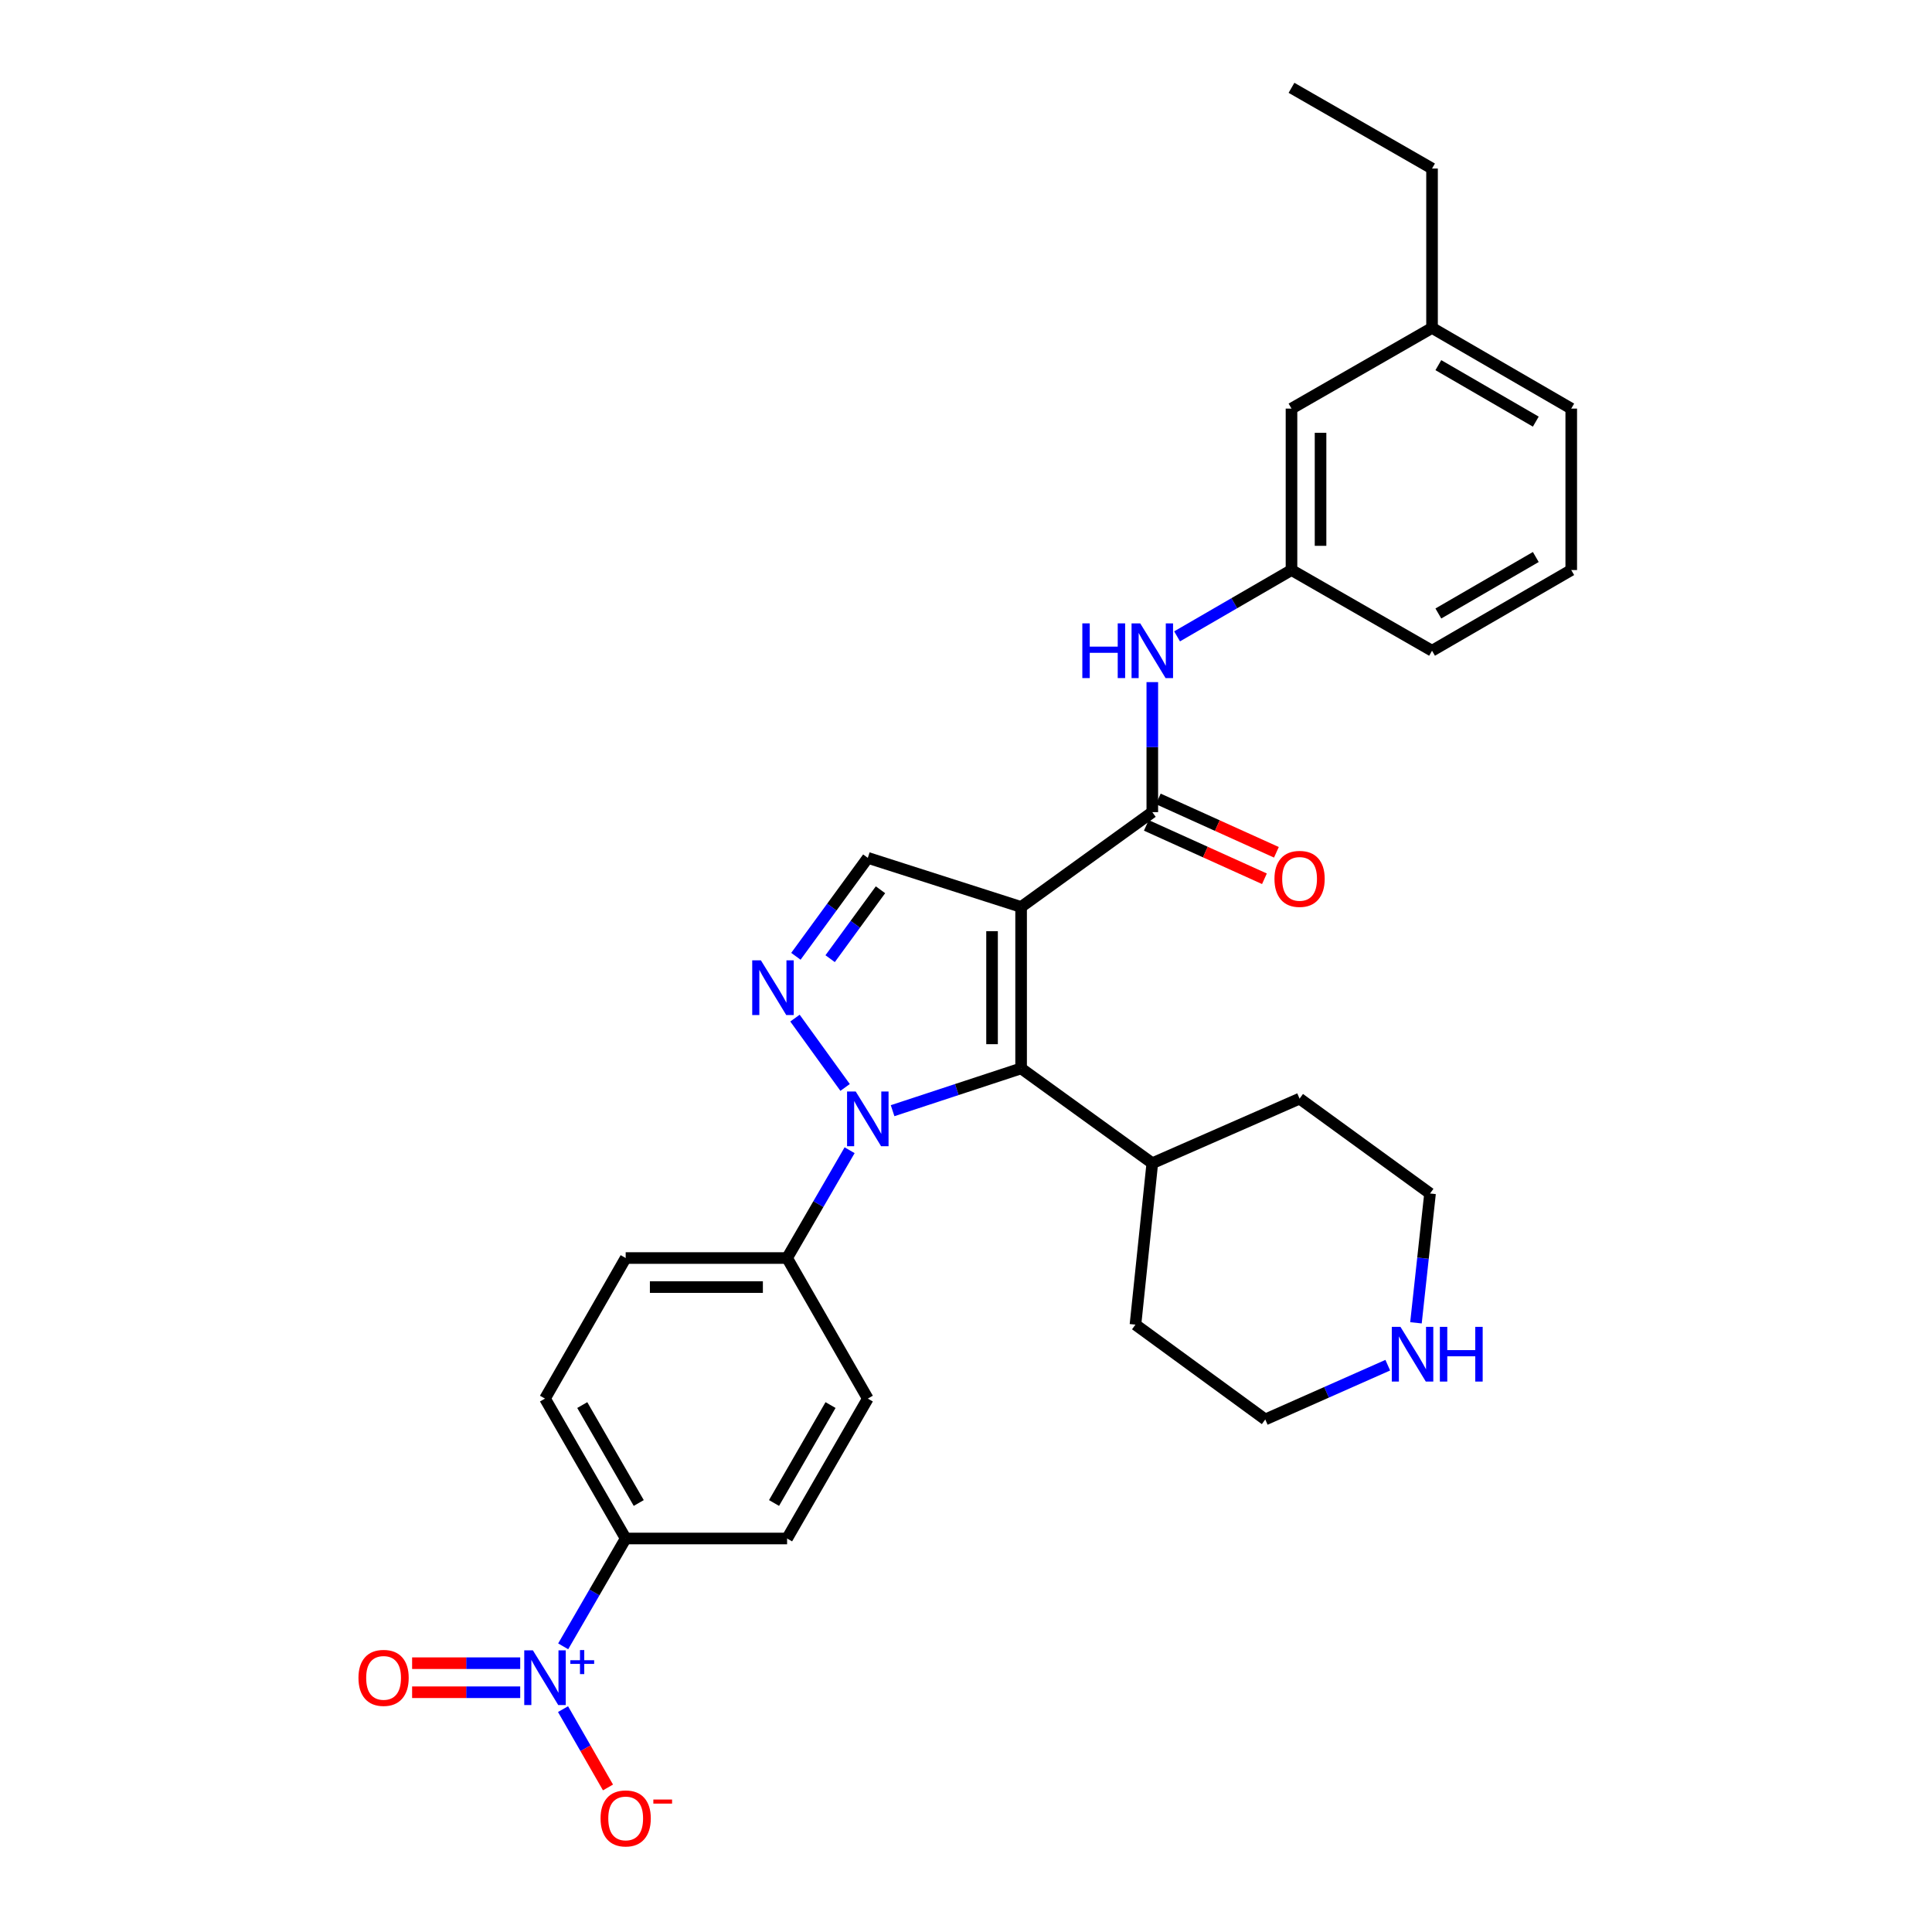 <?xml version='1.0' encoding='iso-8859-1'?>
<svg version='1.1' baseProfile='full'
              xmlns='http://www.w3.org/2000/svg'
                      xmlns:rdkit='http://www.rdkit.org/xml'
                      xmlns:xlink='http://www.w3.org/1999/xlink'
                  xml:space='preserve'
width='1000px' height='1000px' viewBox='0 0 1000 1000'>
<!-- END OF HEADER -->
<rect style='opacity:1.0;fill:#FFFFFF;stroke:none' width='1000' height='1000' x='0' y='0'> </rect>
<path class='bond-1' d='M 528.522,469.442 L 528.522,552.998' style='fill:none;fill-rule:evenodd;stroke:#000000;stroke-width:6px;stroke-linecap:butt;stroke-linejoin:miter;stroke-opacity:1' />
<path class='bond-1' d='M 513.485,481.975 L 513.485,540.465' style='fill:none;fill-rule:evenodd;stroke:#000000;stroke-width:6px;stroke-linecap:butt;stroke-linejoin:miter;stroke-opacity:1' />
<path class='bond-3' d='M 528.522,469.442 L 596.431,420.362' style='fill:none;fill-rule:evenodd;stroke:#000000;stroke-width:6px;stroke-linecap:butt;stroke-linejoin:miter;stroke-opacity:1' />
<path class='bond-5' d='M 528.522,469.442 L 449.176,444.029' style='fill:none;fill-rule:evenodd;stroke:#000000;stroke-width:6px;stroke-linecap:butt;stroke-linejoin:miter;stroke-opacity:1' />
<path class='bond-0' d='M 462.005,574.89 L 495.263,563.944' style='fill:none;fill-rule:evenodd;stroke:#0000FF;stroke-width:6px;stroke-linecap:butt;stroke-linejoin:miter;stroke-opacity:1' />
<path class='bond-0' d='M 495.263,563.944 L 528.522,552.998' style='fill:none;fill-rule:evenodd;stroke:#000000;stroke-width:6px;stroke-linecap:butt;stroke-linejoin:miter;stroke-opacity:1' />
<path class='bond-7' d='M 439.758,595.354 L 423.578,623.256' style='fill:none;fill-rule:evenodd;stroke:#0000FF;stroke-width:6px;stroke-linecap:butt;stroke-linejoin:miter;stroke-opacity:1' />
<path class='bond-7' d='M 423.578,623.256 L 407.398,651.157' style='fill:none;fill-rule:evenodd;stroke:#000000;stroke-width:6px;stroke-linecap:butt;stroke-linejoin:miter;stroke-opacity:1' />
<path class='bond-30' d='M 437.424,562.858 L 411.478,526.973' style='fill:none;fill-rule:evenodd;stroke:#0000FF;stroke-width:6px;stroke-linecap:butt;stroke-linejoin:miter;stroke-opacity:1' />
<path class='bond-12' d='M 528.522,552.998 L 596.431,602.086' style='fill:none;fill-rule:evenodd;stroke:#000000;stroke-width:6px;stroke-linecap:butt;stroke-linejoin:miter;stroke-opacity:1' />
<path class='bond-2' d='M 411.953,494.98 L 430.565,469.504' style='fill:none;fill-rule:evenodd;stroke:#0000FF;stroke-width:6px;stroke-linecap:butt;stroke-linejoin:miter;stroke-opacity:1' />
<path class='bond-2' d='M 430.565,469.504 L 449.176,444.029' style='fill:none;fill-rule:evenodd;stroke:#000000;stroke-width:6px;stroke-linecap:butt;stroke-linejoin:miter;stroke-opacity:1' />
<path class='bond-2' d='M 429.679,496.208 L 442.707,478.375' style='fill:none;fill-rule:evenodd;stroke:#0000FF;stroke-width:6px;stroke-linecap:butt;stroke-linejoin:miter;stroke-opacity:1' />
<path class='bond-2' d='M 442.707,478.375 L 455.735,460.542' style='fill:none;fill-rule:evenodd;stroke:#000000;stroke-width:6px;stroke-linecap:butt;stroke-linejoin:miter;stroke-opacity:1' />
<path class='bond-6' d='M 596.431,420.362 L 596.431,386.713' style='fill:none;fill-rule:evenodd;stroke:#000000;stroke-width:6px;stroke-linecap:butt;stroke-linejoin:miter;stroke-opacity:1' />
<path class='bond-6' d='M 596.431,386.713 L 596.431,353.063' style='fill:none;fill-rule:evenodd;stroke:#0000FF;stroke-width:6px;stroke-linecap:butt;stroke-linejoin:miter;stroke-opacity:1' />
<path class='bond-11' d='M 593.334,427.214 L 623.903,441.032' style='fill:none;fill-rule:evenodd;stroke:#000000;stroke-width:6px;stroke-linecap:butt;stroke-linejoin:miter;stroke-opacity:1' />
<path class='bond-11' d='M 623.903,441.032 L 654.472,454.851' style='fill:none;fill-rule:evenodd;stroke:#FF0000;stroke-width:6px;stroke-linecap:butt;stroke-linejoin:miter;stroke-opacity:1' />
<path class='bond-11' d='M 599.528,413.511 L 630.097,427.33' style='fill:none;fill-rule:evenodd;stroke:#000000;stroke-width:6px;stroke-linecap:butt;stroke-linejoin:miter;stroke-opacity:1' />
<path class='bond-11' d='M 630.097,427.33 L 660.666,441.149' style='fill:none;fill-rule:evenodd;stroke:#FF0000;stroke-width:6px;stroke-linecap:butt;stroke-linejoin:miter;stroke-opacity:1' />
<path class='bond-4' d='M 291.502,852.142 L 307.676,824.232' style='fill:none;fill-rule:evenodd;stroke:#0000FF;stroke-width:6px;stroke-linecap:butt;stroke-linejoin:miter;stroke-opacity:1' />
<path class='bond-4' d='M 307.676,824.232 L 323.85,796.323' style='fill:none;fill-rule:evenodd;stroke:#000000;stroke-width:6px;stroke-linecap:butt;stroke-linejoin:miter;stroke-opacity:1' />
<path class='bond-9' d='M 291.422,884.641 L 303.058,904.911' style='fill:none;fill-rule:evenodd;stroke:#0000FF;stroke-width:6px;stroke-linecap:butt;stroke-linejoin:miter;stroke-opacity:1' />
<path class='bond-9' d='M 303.058,904.911 L 314.695,925.182' style='fill:none;fill-rule:evenodd;stroke:#FF0000;stroke-width:6px;stroke-linecap:butt;stroke-linejoin:miter;stroke-opacity:1' />
<path class='bond-10' d='M 269.26,860.866 L 241.285,860.866' style='fill:none;fill-rule:evenodd;stroke:#0000FF;stroke-width:6px;stroke-linecap:butt;stroke-linejoin:miter;stroke-opacity:1' />
<path class='bond-10' d='M 241.285,860.866 L 213.309,860.866' style='fill:none;fill-rule:evenodd;stroke:#FF0000;stroke-width:6px;stroke-linecap:butt;stroke-linejoin:miter;stroke-opacity:1' />
<path class='bond-10' d='M 269.26,875.903 L 241.285,875.903' style='fill:none;fill-rule:evenodd;stroke:#0000FF;stroke-width:6px;stroke-linecap:butt;stroke-linejoin:miter;stroke-opacity:1' />
<path class='bond-10' d='M 241.285,875.903 L 213.309,875.903' style='fill:none;fill-rule:evenodd;stroke:#FF0000;stroke-width:6px;stroke-linecap:butt;stroke-linejoin:miter;stroke-opacity:1' />
<path class='bond-14' d='M 609.253,329.382 L 638.864,312.218' style='fill:none;fill-rule:evenodd;stroke:#0000FF;stroke-width:6px;stroke-linecap:butt;stroke-linejoin:miter;stroke-opacity:1' />
<path class='bond-14' d='M 638.864,312.218 L 668.475,295.053' style='fill:none;fill-rule:evenodd;stroke:#000000;stroke-width:6px;stroke-linecap:butt;stroke-linejoin:miter;stroke-opacity:1' />
<path class='bond-15' d='M 407.398,651.157 L 449.176,723.911' style='fill:none;fill-rule:evenodd;stroke:#000000;stroke-width:6px;stroke-linecap:butt;stroke-linejoin:miter;stroke-opacity:1' />
<path class='bond-16' d='M 407.398,651.157 L 323.85,651.157' style='fill:none;fill-rule:evenodd;stroke:#000000;stroke-width:6px;stroke-linecap:butt;stroke-linejoin:miter;stroke-opacity:1' />
<path class='bond-16' d='M 394.866,666.194 L 336.383,666.194' style='fill:none;fill-rule:evenodd;stroke:#000000;stroke-width:6px;stroke-linecap:butt;stroke-linejoin:miter;stroke-opacity:1' />
<path class='bond-8' d='M 323.85,796.323 L 282.089,723.911' style='fill:none;fill-rule:evenodd;stroke:#000000;stroke-width:6px;stroke-linecap:butt;stroke-linejoin:miter;stroke-opacity:1' />
<path class='bond-8' d='M 330.612,777.949 L 301.379,727.261' style='fill:none;fill-rule:evenodd;stroke:#000000;stroke-width:6px;stroke-linecap:butt;stroke-linejoin:miter;stroke-opacity:1' />
<path class='bond-32' d='M 323.85,796.323 L 407.398,796.323' style='fill:none;fill-rule:evenodd;stroke:#000000;stroke-width:6px;stroke-linecap:butt;stroke-linejoin:miter;stroke-opacity:1' />
<path class='bond-25' d='M 596.431,602.086 L 587.71,685.625' style='fill:none;fill-rule:evenodd;stroke:#000000;stroke-width:6px;stroke-linecap:butt;stroke-linejoin:miter;stroke-opacity:1' />
<path class='bond-26' d='M 596.431,602.086 L 672.661,568.653' style='fill:none;fill-rule:evenodd;stroke:#000000;stroke-width:6px;stroke-linecap:butt;stroke-linejoin:miter;stroke-opacity:1' />
<path class='bond-13' d='M 732.899,684.686 L 736.542,651.218' style='fill:none;fill-rule:evenodd;stroke:#0000FF;stroke-width:6px;stroke-linecap:butt;stroke-linejoin:miter;stroke-opacity:1' />
<path class='bond-13' d='M 736.542,651.218 L 740.186,617.749' style='fill:none;fill-rule:evenodd;stroke:#000000;stroke-width:6px;stroke-linecap:butt;stroke-linejoin:miter;stroke-opacity:1' />
<path class='bond-31' d='M 718.306,706.618 L 686.603,720.661' style='fill:none;fill-rule:evenodd;stroke:#0000FF;stroke-width:6px;stroke-linecap:butt;stroke-linejoin:miter;stroke-opacity:1' />
<path class='bond-31' d='M 686.603,720.661 L 654.9,734.704' style='fill:none;fill-rule:evenodd;stroke:#000000;stroke-width:6px;stroke-linecap:butt;stroke-linejoin:miter;stroke-opacity:1' />
<path class='bond-19' d='M 668.475,295.053 L 668.475,211.489' style='fill:none;fill-rule:evenodd;stroke:#000000;stroke-width:6px;stroke-linecap:butt;stroke-linejoin:miter;stroke-opacity:1' />
<path class='bond-19' d='M 683.513,282.519 L 683.513,224.024' style='fill:none;fill-rule:evenodd;stroke:#000000;stroke-width:6px;stroke-linecap:butt;stroke-linejoin:miter;stroke-opacity:1' />
<path class='bond-24' d='M 668.475,295.053 L 741.221,336.815' style='fill:none;fill-rule:evenodd;stroke:#000000;stroke-width:6px;stroke-linecap:butt;stroke-linejoin:miter;stroke-opacity:1' />
<path class='bond-17' d='M 449.176,723.911 L 407.398,796.323' style='fill:none;fill-rule:evenodd;stroke:#000000;stroke-width:6px;stroke-linecap:butt;stroke-linejoin:miter;stroke-opacity:1' />
<path class='bond-17' d='M 429.885,727.258 L 400.64,777.947' style='fill:none;fill-rule:evenodd;stroke:#000000;stroke-width:6px;stroke-linecap:butt;stroke-linejoin:miter;stroke-opacity:1' />
<path class='bond-18' d='M 323.85,651.157 L 282.089,723.911' style='fill:none;fill-rule:evenodd;stroke:#000000;stroke-width:6px;stroke-linecap:butt;stroke-linejoin:miter;stroke-opacity:1' />
<path class='bond-20' d='M 668.475,211.489 L 741.221,169.728' style='fill:none;fill-rule:evenodd;stroke:#000000;stroke-width:6px;stroke-linecap:butt;stroke-linejoin:miter;stroke-opacity:1' />
<path class='bond-28' d='M 741.221,169.728 L 741.221,87.233' style='fill:none;fill-rule:evenodd;stroke:#000000;stroke-width:6px;stroke-linecap:butt;stroke-linejoin:miter;stroke-opacity:1' />
<path class='bond-33' d='M 741.221,169.728 L 813.274,211.489' style='fill:none;fill-rule:evenodd;stroke:#000000;stroke-width:6px;stroke-linecap:butt;stroke-linejoin:miter;stroke-opacity:1' />
<path class='bond-33' d='M 744.489,189.002 L 794.926,218.235' style='fill:none;fill-rule:evenodd;stroke:#000000;stroke-width:6px;stroke-linecap:butt;stroke-linejoin:miter;stroke-opacity:1' />
<path class='bond-21' d='M 813.274,295.053 L 741.221,336.815' style='fill:none;fill-rule:evenodd;stroke:#000000;stroke-width:6px;stroke-linecap:butt;stroke-linejoin:miter;stroke-opacity:1' />
<path class='bond-21' d='M 794.926,288.308 L 744.489,317.541' style='fill:none;fill-rule:evenodd;stroke:#000000;stroke-width:6px;stroke-linecap:butt;stroke-linejoin:miter;stroke-opacity:1' />
<path class='bond-27' d='M 813.274,295.053 L 813.274,211.489' style='fill:none;fill-rule:evenodd;stroke:#000000;stroke-width:6px;stroke-linecap:butt;stroke-linejoin:miter;stroke-opacity:1' />
<path class='bond-22' d='M 740.186,617.749 L 672.661,568.653' style='fill:none;fill-rule:evenodd;stroke:#000000;stroke-width:6px;stroke-linecap:butt;stroke-linejoin:miter;stroke-opacity:1' />
<path class='bond-23' d='M 654.9,734.704 L 587.71,685.625' style='fill:none;fill-rule:evenodd;stroke:#000000;stroke-width:6px;stroke-linecap:butt;stroke-linejoin:miter;stroke-opacity:1' />
<path class='bond-29' d='M 741.221,87.233 L 668.475,45.455' style='fill:none;fill-rule:evenodd;stroke:#000000;stroke-width:6px;stroke-linecap:butt;stroke-linejoin:miter;stroke-opacity:1' />
<path  class='atom-1' d='M 442.916 564.952
L 452.196 579.952
Q 453.116 581.432, 454.596 584.112
Q 456.076 586.792, 456.156 586.952
L 456.156 564.952
L 459.916 564.952
L 459.916 593.272
L 456.036 593.272
L 446.076 576.872
Q 444.916 574.952, 443.676 572.752
Q 442.476 570.552, 442.116 569.872
L 442.116 593.272
L 438.436 593.272
L 438.436 564.952
L 442.916 564.952
' fill='#0000FF'/>
<path  class='atom-3' d='M 393.829 497.06
L 403.109 512.06
Q 404.029 513.54, 405.509 516.22
Q 406.989 518.9, 407.069 519.06
L 407.069 497.06
L 410.829 497.06
L 410.829 525.38
L 406.949 525.38
L 396.989 508.98
Q 395.829 507.06, 394.589 504.86
Q 393.389 502.66, 393.029 501.98
L 393.029 525.38
L 389.349 525.38
L 389.349 497.06
L 393.829 497.06
' fill='#0000FF'/>
<path  class='atom-5' d='M 275.829 854.224
L 285.109 869.224
Q 286.029 870.704, 287.509 873.384
Q 288.989 876.064, 289.069 876.224
L 289.069 854.224
L 292.829 854.224
L 292.829 882.544
L 288.949 882.544
L 278.989 866.144
Q 277.829 864.224, 276.589 862.024
Q 275.389 859.824, 275.029 859.144
L 275.029 882.544
L 271.349 882.544
L 271.349 854.224
L 275.829 854.224
' fill='#0000FF'/>
<path  class='atom-5' d='M 295.205 859.329
L 300.195 859.329
L 300.195 854.075
L 302.412 854.075
L 302.412 859.329
L 307.534 859.329
L 307.534 861.23
L 302.412 861.23
L 302.412 866.51
L 300.195 866.51
L 300.195 861.23
L 295.205 861.23
L 295.205 859.329
' fill='#0000FF'/>
<path  class='atom-7' d='M 560.211 322.655
L 564.051 322.655
L 564.051 334.695
L 578.531 334.695
L 578.531 322.655
L 582.371 322.655
L 582.371 350.975
L 578.531 350.975
L 578.531 337.895
L 564.051 337.895
L 564.051 350.975
L 560.211 350.975
L 560.211 322.655
' fill='#0000FF'/>
<path  class='atom-7' d='M 590.171 322.655
L 599.451 337.655
Q 600.371 339.135, 601.851 341.815
Q 603.331 344.495, 603.411 344.655
L 603.411 322.655
L 607.171 322.655
L 607.171 350.975
L 603.291 350.975
L 593.331 334.575
Q 592.171 332.655, 590.931 330.455
Q 589.731 328.255, 589.371 327.575
L 589.371 350.975
L 585.691 350.975
L 585.691 322.655
L 590.171 322.655
' fill='#0000FF'/>
<path  class='atom-10' d='M 310.85 941.21
Q 310.85 934.41, 314.21 930.61
Q 317.57 926.81, 323.85 926.81
Q 330.13 926.81, 333.49 930.61
Q 336.85 934.41, 336.85 941.21
Q 336.85 948.09, 333.45 952.01
Q 330.05 955.89, 323.85 955.89
Q 317.61 955.89, 314.21 952.01
Q 310.85 948.13, 310.85 941.21
M 323.85 952.69
Q 328.17 952.69, 330.49 949.81
Q 332.85 946.89, 332.85 941.21
Q 332.85 935.65, 330.49 932.85
Q 328.17 930.01, 323.85 930.01
Q 319.53 930.01, 317.17 932.81
Q 314.85 935.61, 314.85 941.21
Q 314.85 946.93, 317.17 949.81
Q 319.53 952.69, 323.85 952.69
' fill='#FF0000'/>
<path  class='atom-10' d='M 338.17 931.433
L 347.859 931.433
L 347.859 933.545
L 338.17 933.545
L 338.17 931.433
' fill='#FF0000'/>
<path  class='atom-11' d='M 185.541 868.464
Q 185.541 861.664, 188.901 857.864
Q 192.261 854.064, 198.541 854.064
Q 204.821 854.064, 208.181 857.864
Q 211.541 861.664, 211.541 868.464
Q 211.541 875.344, 208.141 879.264
Q 204.741 883.144, 198.541 883.144
Q 192.301 883.144, 188.901 879.264
Q 185.541 875.384, 185.541 868.464
M 198.541 879.944
Q 202.861 879.944, 205.181 877.064
Q 207.541 874.144, 207.541 868.464
Q 207.541 862.904, 205.181 860.104
Q 202.861 857.264, 198.541 857.264
Q 194.221 857.264, 191.861 860.064
Q 189.541 862.864, 189.541 868.464
Q 189.541 874.184, 191.861 877.064
Q 194.221 879.944, 198.541 879.944
' fill='#FF0000'/>
<path  class='atom-12' d='M 659.661 454.902
Q 659.661 448.102, 663.021 444.302
Q 666.381 440.502, 672.661 440.502
Q 678.941 440.502, 682.301 444.302
Q 685.661 448.102, 685.661 454.902
Q 685.661 461.782, 682.261 465.702
Q 678.861 469.582, 672.661 469.582
Q 666.421 469.582, 663.021 465.702
Q 659.661 461.822, 659.661 454.902
M 672.661 466.382
Q 676.981 466.382, 679.301 463.502
Q 681.661 460.582, 681.661 454.902
Q 681.661 449.342, 679.301 446.542
Q 676.981 443.702, 672.661 443.702
Q 668.341 443.702, 665.981 446.502
Q 663.661 449.302, 663.661 454.902
Q 663.661 460.622, 665.981 463.502
Q 668.341 466.382, 672.661 466.382
' fill='#FF0000'/>
<path  class='atom-14' d='M 724.87 686.778
L 734.15 701.778
Q 735.07 703.258, 736.55 705.938
Q 738.03 708.618, 738.11 708.778
L 738.11 686.778
L 741.87 686.778
L 741.87 715.098
L 737.99 715.098
L 728.03 698.698
Q 726.87 696.778, 725.63 694.578
Q 724.43 692.378, 724.07 691.698
L 724.07 715.098
L 720.39 715.098
L 720.39 686.778
L 724.87 686.778
' fill='#0000FF'/>
<path  class='atom-14' d='M 745.27 686.778
L 749.11 686.778
L 749.11 698.818
L 763.59 698.818
L 763.59 686.778
L 767.43 686.778
L 767.43 715.098
L 763.59 715.098
L 763.59 702.018
L 749.11 702.018
L 749.11 715.098
L 745.27 715.098
L 745.27 686.778
' fill='#0000FF'/>
</svg>
